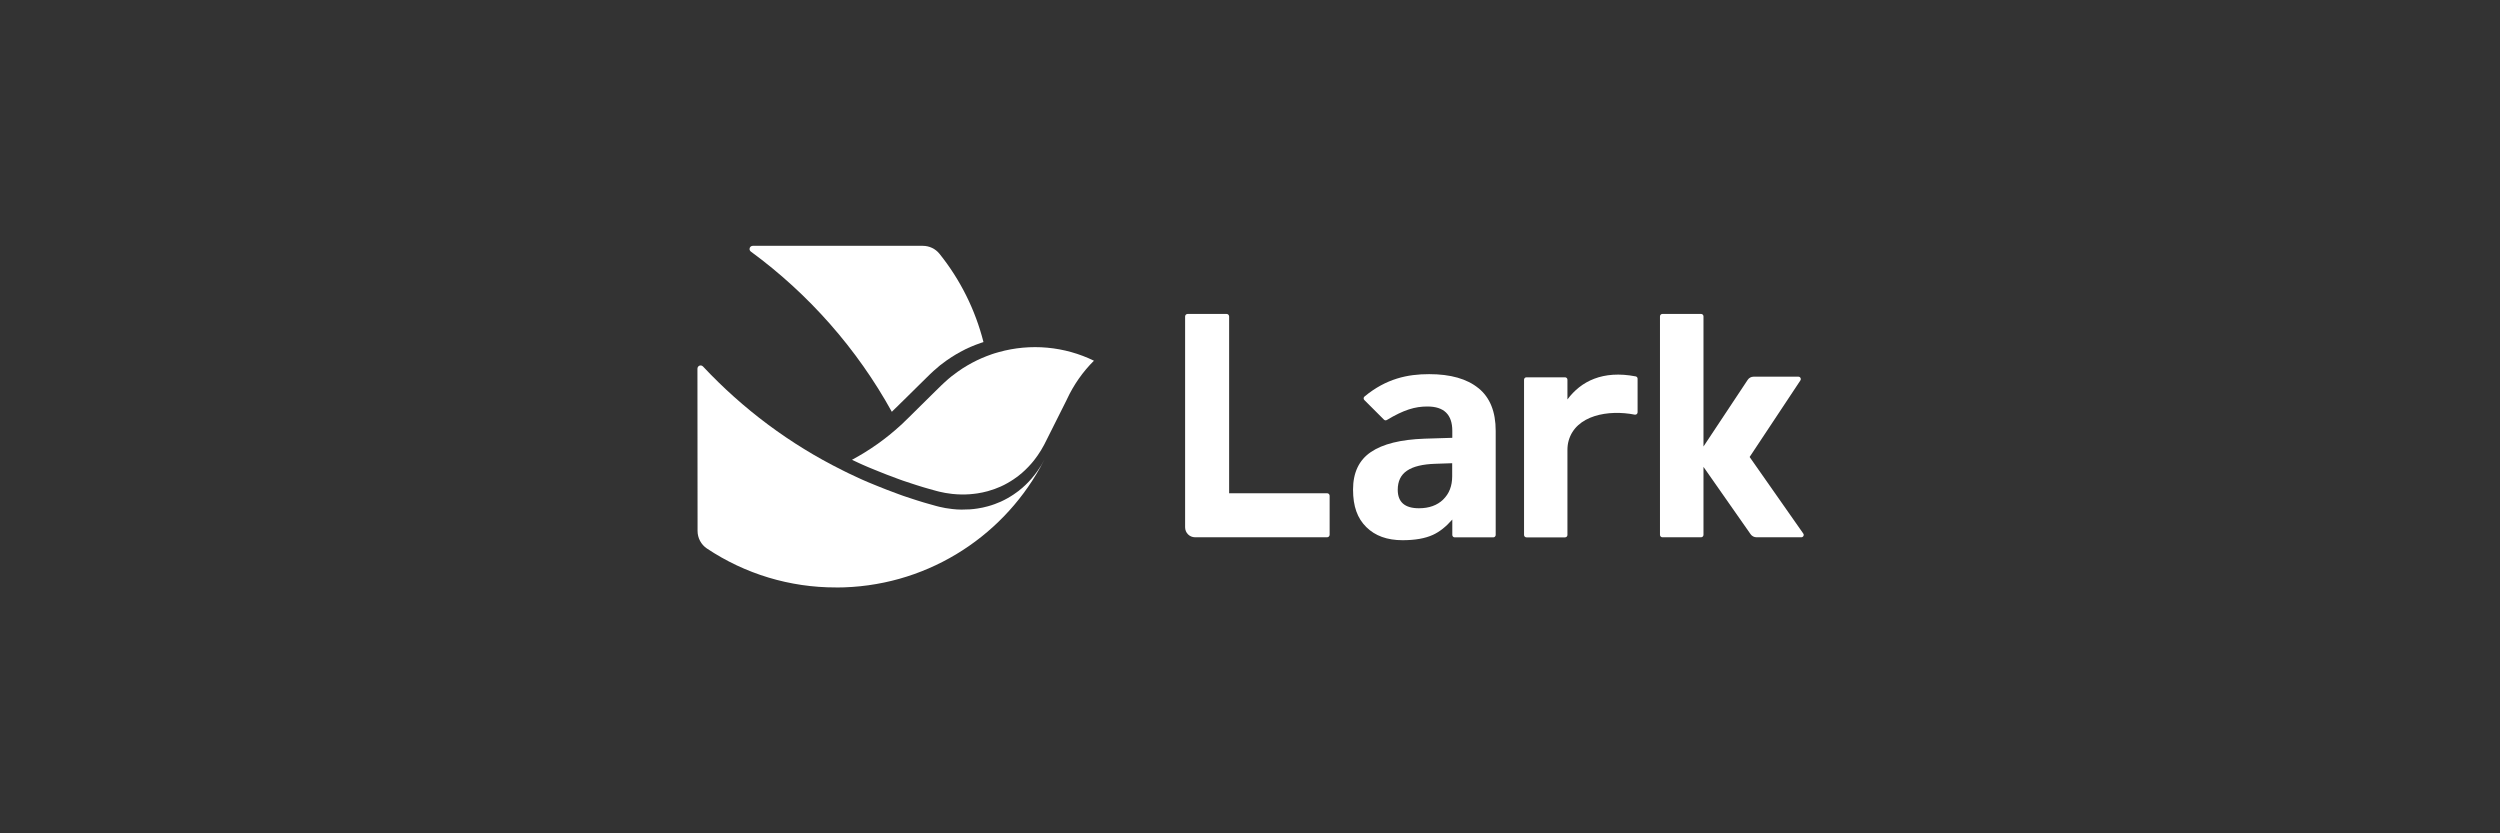 <svg width="300" height="100" viewBox="0 0 300 100" fill="none" xmlns="http://www.w3.org/2000/svg">
<rect x="0" y="0" width="300" height="100" fill="#333333" stroke="none"/>
<path d="M107.07 49.365L107.186 49.249C107.261 49.173 107.343 49.092 107.425 49.016L107.589 48.859L108.074 48.381L108.737 47.732L109.304 47.171L109.837 46.645L110.391 46.098L110.897 45.6L111.607 44.903C111.744 44.766 111.881 44.643 112.024 44.513C112.284 44.281 112.55 44.055 112.817 43.83C113.07 43.632 113.322 43.44 113.589 43.256C113.958 42.996 114.334 42.757 114.717 42.525C115.092 42.306 115.489 42.094 115.878 41.896C116.254 41.718 116.637 41.547 117.026 41.397C117.245 41.308 117.464 41.233 117.682 41.158C117.792 41.124 117.901 41.083 118.017 41.048C117.033 37.174 115.236 33.566 112.735 30.45C112.25 29.849 111.518 29.5 110.746 29.5H90.328C90.116 29.5 89.945 29.671 89.945 29.883C89.945 30.006 90.007 30.115 90.103 30.19C97.066 35.295 102.847 41.862 107.022 49.419L107.07 49.365Z" fill="white"/>
<path d="M100.319 70.5C110.863 70.5 120.047 64.684 124.831 56.088C125.001 55.787 125.165 55.48 125.323 55.172C125.083 55.63 124.817 56.074 124.516 56.491C124.414 56.635 124.304 56.785 124.195 56.929C124.058 57.106 123.915 57.277 123.771 57.448C123.655 57.585 123.539 57.708 123.416 57.837C123.17 58.097 122.917 58.336 122.644 58.569C122.494 58.698 122.35 58.821 122.193 58.938C122.015 59.074 121.824 59.211 121.639 59.334C121.523 59.416 121.4 59.491 121.277 59.566C121.154 59.641 121.024 59.717 120.895 59.792C120.635 59.935 120.362 60.079 120.088 60.202C119.849 60.304 119.603 60.407 119.357 60.496C119.091 60.591 118.824 60.68 118.544 60.755C118.127 60.871 117.717 60.96 117.293 61.022C116.993 61.07 116.678 61.104 116.364 61.124C116.036 61.145 115.708 61.152 115.373 61.152C115.004 61.152 114.642 61.124 114.266 61.083C113.993 61.056 113.719 61.015 113.446 60.967C113.207 60.926 112.968 60.871 112.729 60.817C112.599 60.789 112.476 60.755 112.353 60.721C112.004 60.626 111.656 60.53 111.307 60.427C111.13 60.373 110.959 60.332 110.788 60.277C110.528 60.202 110.269 60.12 110.016 60.038C109.804 59.976 109.599 59.901 109.387 59.833C109.189 59.771 108.984 59.703 108.786 59.635L108.376 59.498C108.212 59.436 108.041 59.382 107.884 59.32L107.535 59.19C107.303 59.108 107.071 59.02 106.845 58.931C106.708 58.876 106.579 58.835 106.442 58.78C106.264 58.712 106.087 58.644 105.909 58.569C105.724 58.493 105.533 58.418 105.342 58.343L104.973 58.193L104.522 58.008L104.173 57.865L103.811 57.708L103.497 57.571L103.21 57.441L102.916 57.304L102.622 57.168L102.246 56.99L101.85 56.806C101.713 56.737 101.57 56.669 101.433 56.601L101.078 56.423C94.798 53.307 89.146 49.084 84.356 43.972C84.213 43.822 83.974 43.808 83.816 43.952C83.741 44.02 83.693 44.13 83.693 44.232L83.707 62.245V63.707C83.707 64.555 84.124 65.347 84.828 65.819C89.413 68.88 94.805 70.507 100.319 70.493" fill="white"/>
<path d="M131.301 43.299C127.741 41.556 123.668 41.187 119.855 42.253C119.691 42.301 119.534 42.349 119.377 42.39C119.267 42.424 119.158 42.458 119.042 42.499C118.823 42.575 118.598 42.657 118.386 42.739C117.996 42.889 117.614 43.06 117.238 43.237C116.841 43.429 116.452 43.641 116.076 43.859C115.686 44.085 115.311 44.331 114.948 44.59C114.689 44.775 114.429 44.966 114.176 45.164C113.903 45.383 113.643 45.609 113.384 45.848C113.247 45.978 113.11 46.107 112.967 46.237L112.256 46.934L111.75 47.433L111.197 47.98L110.664 48.506L110.097 49.066L109.441 49.715L108.956 50.194L108.792 50.351C108.716 50.426 108.634 50.508 108.552 50.583L108.436 50.7L108.259 50.87C108.19 50.932 108.122 50.993 108.054 51.055C106.297 52.667 104.343 54.048 102.238 55.175L102.614 55.353L102.908 55.49L103.202 55.626L103.489 55.756L103.803 55.893L104.165 56.05L104.514 56.194L104.965 56.378L105.334 56.528C105.518 56.604 105.71 56.679 105.901 56.754C106.079 56.822 106.256 56.891 106.434 56.966C106.571 57.02 106.701 57.061 106.837 57.116C107.07 57.205 107.302 57.287 107.527 57.376L107.876 57.506C108.04 57.567 108.204 57.622 108.368 57.683L108.778 57.82C108.976 57.881 109.174 57.957 109.379 58.018C109.591 58.086 109.796 58.155 110.008 58.223C110.268 58.305 110.527 58.38 110.78 58.462C110.958 58.517 111.129 58.565 111.299 58.613C111.648 58.708 111.996 58.811 112.345 58.906C112.475 58.941 112.598 58.968 112.721 59.002C112.96 59.064 113.199 59.105 113.438 59.152C113.712 59.2 113.985 59.241 114.258 59.269C114.634 59.31 114.996 59.33 115.365 59.337C115.7 59.337 116.028 59.337 116.356 59.31C116.67 59.289 116.978 59.248 117.286 59.207C117.702 59.146 118.126 59.05 118.536 58.941C118.809 58.865 119.083 58.777 119.349 58.681C119.595 58.592 119.841 58.496 120.08 58.387C120.354 58.264 120.627 58.127 120.887 57.977C121.017 57.909 121.146 57.834 121.269 57.752C121.399 57.676 121.515 57.594 121.632 57.519C121.816 57.389 122.007 57.26 122.185 57.123C122.342 57.007 122.493 56.884 122.636 56.754C122.896 56.528 123.155 56.282 123.401 56.023C123.524 55.893 123.641 55.763 123.757 55.633C123.9 55.462 124.051 55.292 124.18 55.114C124.29 54.977 124.399 54.827 124.502 54.676C124.795 54.26 125.062 53.822 125.301 53.364L125.574 52.825L128.007 47.973L128.034 47.911C128.841 46.176 129.934 44.618 131.28 43.278L131.301 43.299Z" fill="white"/>
<path d="M177.412 46.58C176.039 45.459 174.064 44.898 171.495 44.898C168.925 44.898 166.349 45.425 163.739 47.584C163.609 47.693 163.602 47.885 163.718 48.001L166.076 50.358C166.171 50.454 166.315 50.468 166.424 50.399C168.467 49.169 169.807 48.78 171.29 48.78C173.278 48.78 174.276 49.75 174.276 51.698V52.538L170.948 52.641C168.078 52.743 165.932 53.276 164.504 54.247C163.083 55.21 162.365 56.713 162.365 58.75C162.365 60.786 162.891 62.194 163.951 63.246C165.01 64.299 166.458 64.825 168.303 64.825C169.8 64.825 171.016 64.613 171.953 64.182C172.745 63.82 173.524 63.205 174.276 62.344V64.196C174.276 64.353 174.406 64.483 174.563 64.483H179.196C179.353 64.483 179.483 64.353 179.483 64.196V51.698C179.483 49.408 178.8 47.707 177.426 46.586L177.412 46.58ZM173.183 59.946C172.458 60.643 171.488 60.991 170.272 60.991C168.577 60.991 167.729 60.253 167.729 58.777C167.729 57.745 168.098 56.98 168.843 56.481C169.588 55.975 170.723 55.702 172.24 55.654L174.262 55.586V57.164C174.262 58.319 173.9 59.249 173.176 59.946H173.183Z" fill="white"/>
<path d="M216.39 64.022L209.96 54.844V54.831L216.049 45.647C216.172 45.455 216.035 45.202 215.809 45.202H210.431C210.144 45.202 209.878 45.346 209.721 45.585L204.418 53.58V37.959C204.418 37.802 204.288 37.672 204.131 37.672H199.484C199.327 37.672 199.197 37.802 199.197 37.959V64.186C199.197 64.343 199.327 64.473 199.484 64.473H204.131C204.288 64.473 204.418 64.343 204.418 64.186V56.026L210.076 64.11C210.233 64.336 210.5 64.473 210.78 64.473H216.158C216.39 64.473 216.527 64.213 216.39 64.022Z" fill="white"/>
<path d="M159.249 64.473H143.409C142.746 64.473 142.213 63.94 142.213 63.277V37.972C142.213 37.809 142.35 37.672 142.514 37.672H147.194C147.358 37.672 147.495 37.809 147.495 37.972V59.19H159.255C159.419 59.19 159.556 59.327 159.556 59.491V64.172C159.556 64.336 159.419 64.473 159.255 64.473H159.249Z" fill="white"/>
<path d="M196.278 45.166C192.335 44.408 189.705 45.754 188.092 47.934V45.563C188.092 45.405 187.962 45.276 187.805 45.276H183.172C183.015 45.276 182.885 45.405 182.885 45.563V64.197C182.885 64.355 183.015 64.484 183.172 64.484H187.805C187.962 64.484 188.092 64.355 188.092 64.197V54.002C188.092 53.626 188.133 53.25 188.235 52.888C189.096 49.813 193.019 49.136 196.169 49.758C196.347 49.792 196.511 49.656 196.511 49.478V45.446C196.511 45.31 196.415 45.194 196.285 45.166H196.278Z" fill="white"/>
</svg>
